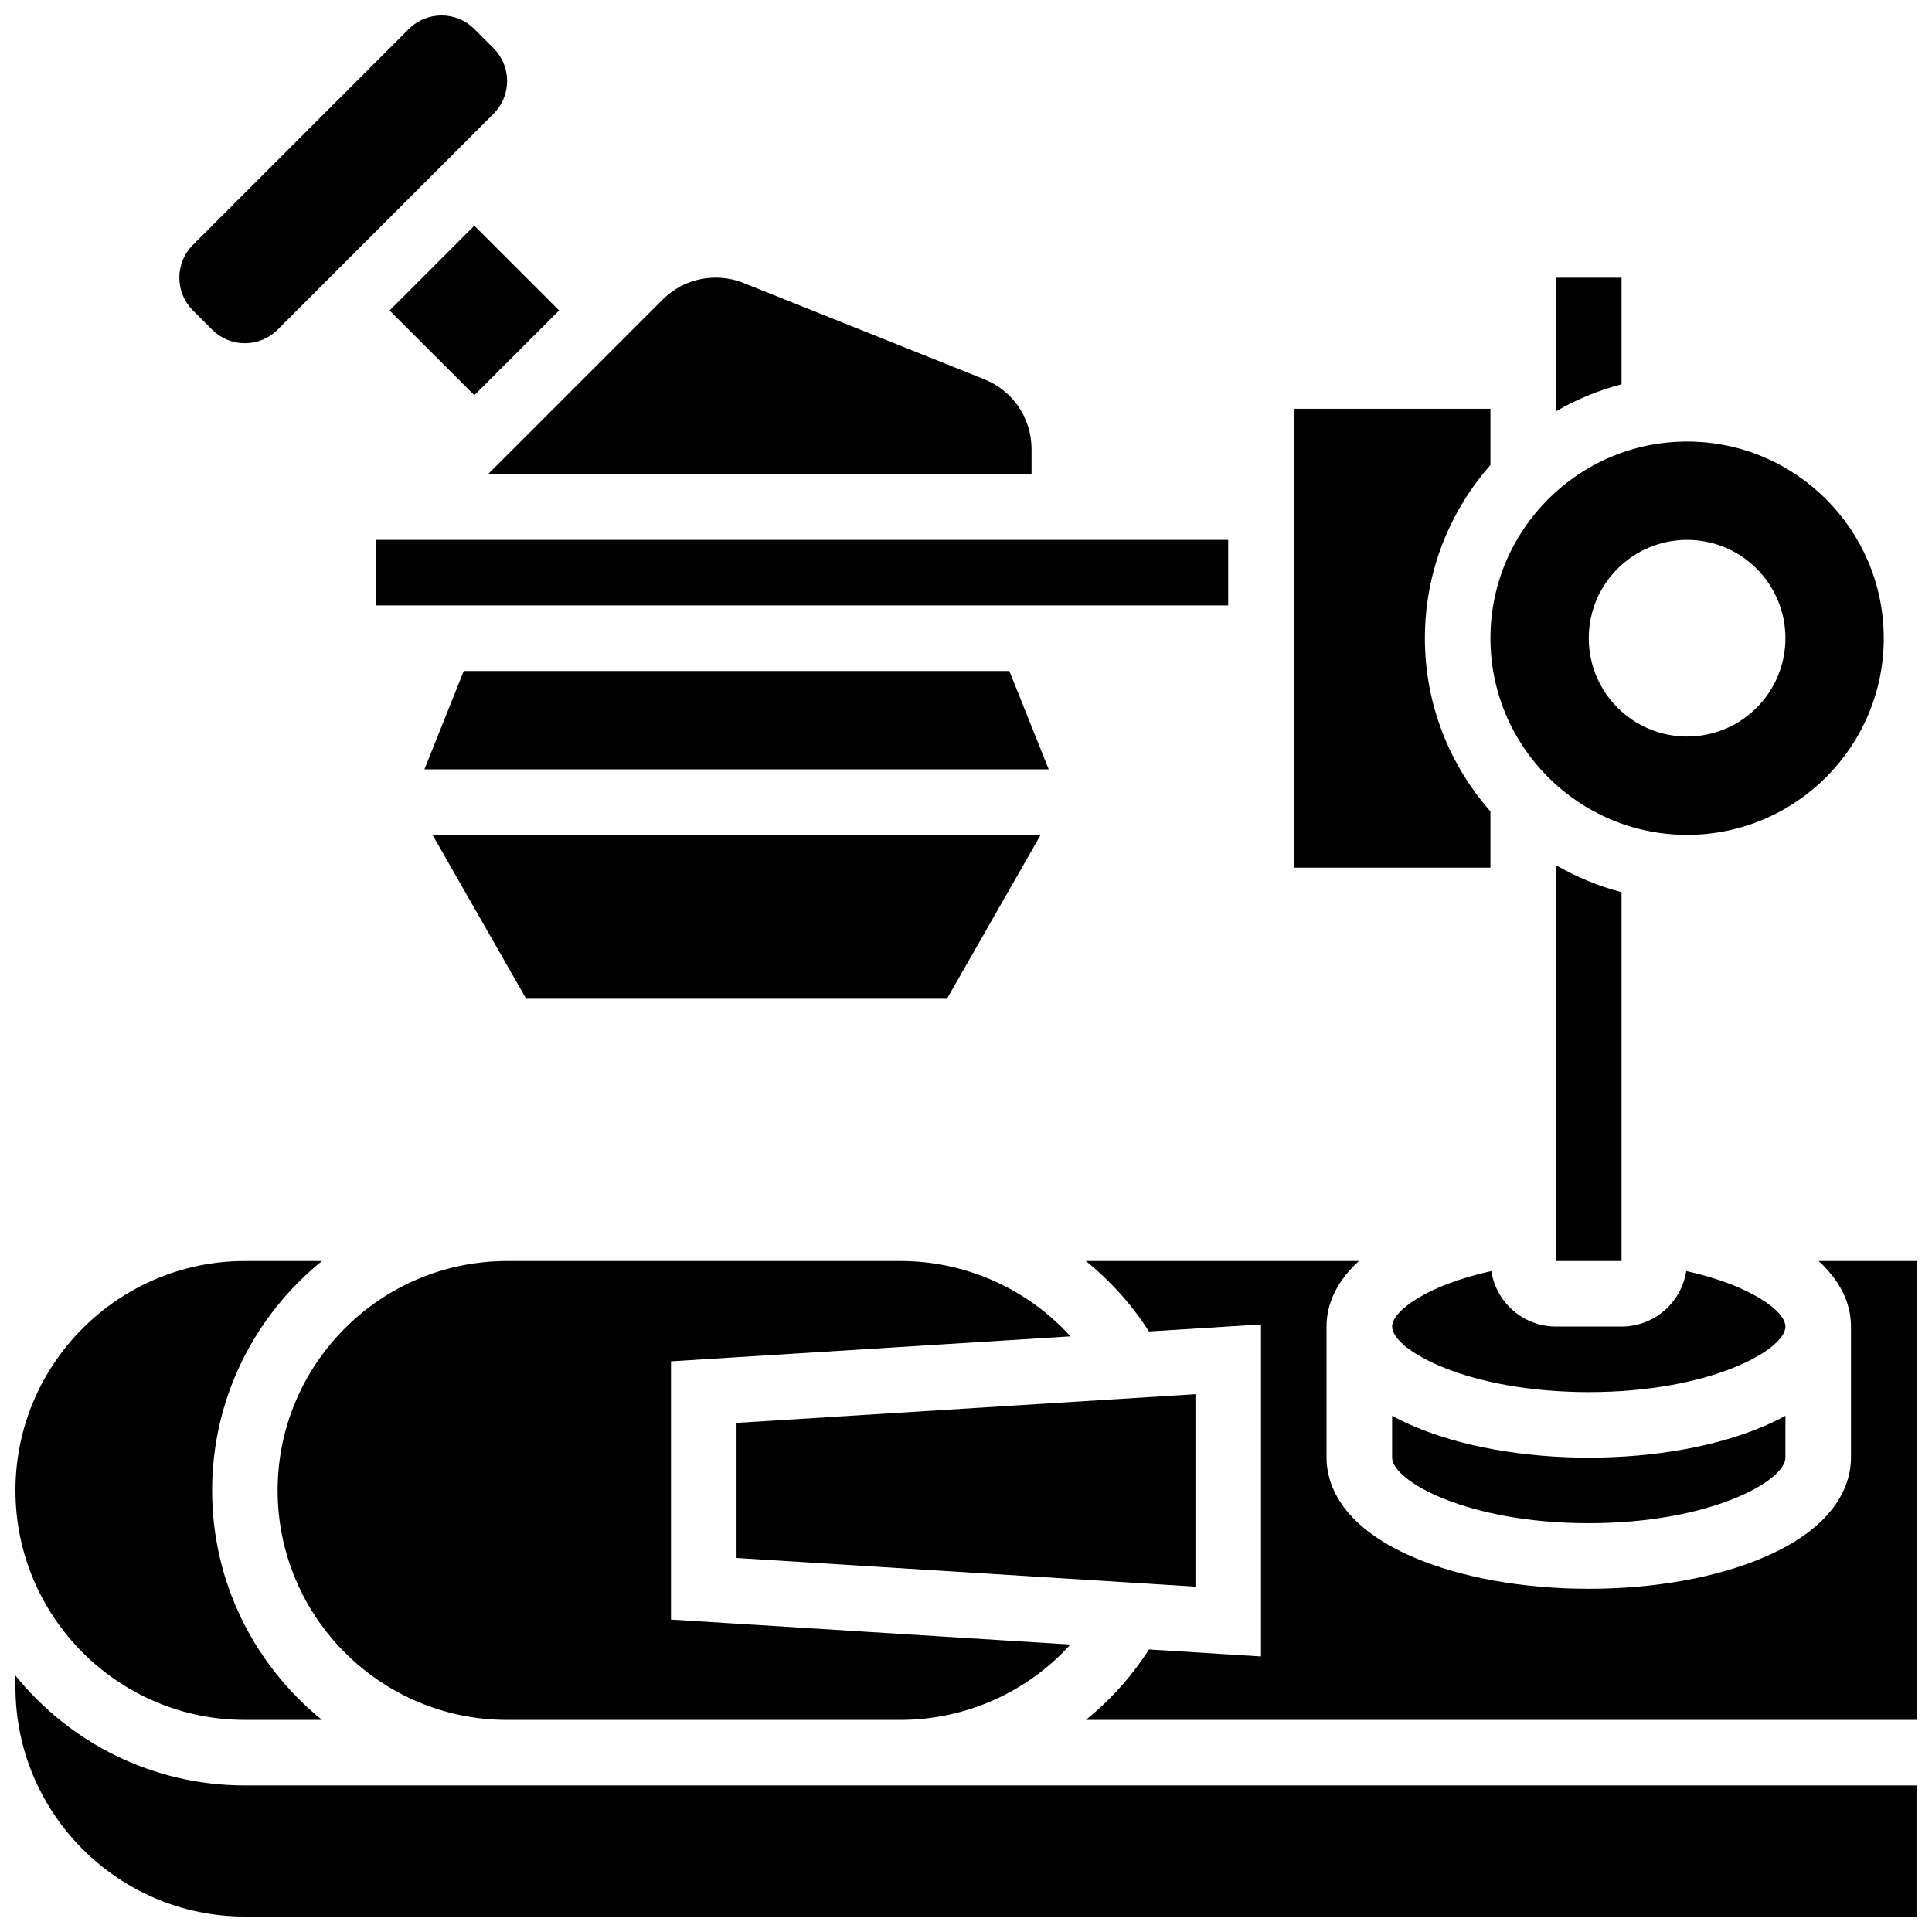 <?xml version="1.0" encoding="UTF-8"?>
<!-- Uploaded to: SVG Repo, www.svgrepo.com, Generator: SVG Repo Mixer Tools -->
<svg width="800px" height="800px" version="1.1" viewBox="144 144 512 512" xmlns="http://www.w3.org/2000/svg">
 <defs>
  <clipPath id="d">
   <path d="m148.09 478h81.906v122h-81.906z"/>
  </clipPath>
  <clipPath id="c">
   <path d="m191 148.09h88v86.906h-88z"/>
  </clipPath>
  <clipPath id="b">
   <path d="m431 478h220.9v122h-220.9z"/>
  </clipPath>
  <clipPath id="a">
   <path d="m148.09 588h503.81v63.902h-503.81z"/>
  </clipPath>
 </defs>
 <path d="m460.8 564.48v-51l-121.61 7.602v35.797z"/>
 <path d="m538.98 359.02c-10.801-12.25-17.371-28.312-17.371-45.891 0-17.578 6.574-33.641 17.371-45.891v-14.91h-52.117v121.61h52.117z"/>
 <path d="m382.62 478.18h-104.24c-33.527 0-60.805 27.277-60.805 60.805 0 33.527 27.277 60.805 60.805 60.805h104.24c17.391 0 33.672-7.41 45.059-19.969l-105.86-6.617v-68.438l105.86-6.617c-11.387-12.559-27.668-19.969-45.059-19.969z"/>
 <path d="m573.73 380.43c-6.164-1.594-11.992-4.027-17.371-7.148l-0.004 104.9h17.371z"/>
 <path d="m591.1 365.25c28.738 0 52.117-23.379 52.117-52.117s-23.379-52.117-52.117-52.117c-28.738 0-52.117 23.379-52.117 52.117s23.379 52.117 52.117 52.117zm0-78.18c14.391 0 26.059 11.668 26.059 26.059 0 14.391-11.668 26.059-26.059 26.059s-26.059-11.668-26.059-26.059c0-14.391 11.668-26.059 26.059-26.059z"/>
 <path d="m573.73 217.59h-17.371v35.406c5.383-3.121 11.207-5.559 17.371-7.148z"/>
 <path d="m590.87 480.84c-1.285 8.32-8.473 14.711-17.145 14.711h-17.371c-8.672 0-15.859-6.394-17.148-14.711-17.016 3.758-26.285 10.605-26.285 14.711 0 6.125 19.789 17.371 52.117 17.371 32.332 0 52.117-11.246 52.117-17.371 0-4.106-9.27-10.953-26.285-14.711z"/>
 <path d="m565.04 530.29c-17.391 0-33.875-2.961-46.418-8.336-2.082-0.891-3.973-1.82-5.699-2.766v11.102c0 6.125 19.789 17.371 52.117 17.371 32.332 0 52.117-11.246 52.117-17.371v-11.102c-1.73 0.949-3.617 1.875-5.703 2.766-12.539 5.375-29.023 8.336-46.414 8.336z"/>
 <path d="m247.24 226.27 22.461-22.461 22.461 22.461-22.461 22.461z"/>
 <g clip-path="url(#d)">
  <path d="m208.9 599.79h20.43c-17.742-14.344-29.117-36.266-29.117-60.805 0-24.539 11.375-46.461 29.117-60.805h-20.43c-33.527 0-60.805 27.277-60.805 60.805 0 33.527 27.277 60.805 60.805 60.805z"/>
 </g>
 <path d="m411.49 321.82h-144.59l-10.426 26.059h165.44z"/>
 <g clip-path="url(#c)">
  <path d="m200.21 231.36c2.32 2.32 5.406 3.598 8.688 3.598s6.367-1.277 8.688-3.598l57.207-57.207c2.32-2.32 3.598-5.406 3.598-8.688s-1.277-6.367-3.598-8.688l-5.09-5.086c-2.32-2.32-5.406-3.598-8.688-3.598s-6.367 1.277-8.688 3.598l-57.207 57.207c-2.316 2.32-3.594 5.406-3.594 8.688s1.277 6.367 3.598 8.688z"/>
 </g>
 <g clip-path="url(#b)">
  <path d="m625.95 478.18c5.535 5.062 8.578 10.969 8.578 17.371v34.746c0 6.172-2.996 17.805-23.074 26.41-12.543 5.375-29.027 8.336-46.418 8.336-17.391 0-33.875-2.961-46.418-8.336-20.074-8.602-23.074-20.238-23.074-26.41v-34.746c0-6.406 3.047-12.309 8.578-17.371h-72.363c6.461 5.219 12.129 11.496 16.723 18.668l29.691-1.855v87.984l-29.691-1.855c-4.594 7.172-10.258 13.449-16.719 18.668h220.14v-121.61z"/>
 </g>
 <g clip-path="url(#a)">
  <path d="m278.39 617.16h-69.492c-24.539 0-46.461-11.375-60.805-29.117v3.059c0 33.527 27.277 60.805 60.805 60.805h443v-34.746z"/>
 </g>
 <path d="m417.37 269.7v-6.676c0-8.203-4.922-15.469-12.535-18.516l-63.746-25.5c-2.367-0.949-4.859-1.426-7.41-1.426-5.328 0-10.336 2.074-14.102 5.84l-46.277 46.277z"/>
 <path d="m394.96 408.68 24.82-43.43h-161.16l24.816 43.43z"/>
 <path d="m243.64 287.07h225.84v17.371h-225.84z"/>
</svg>